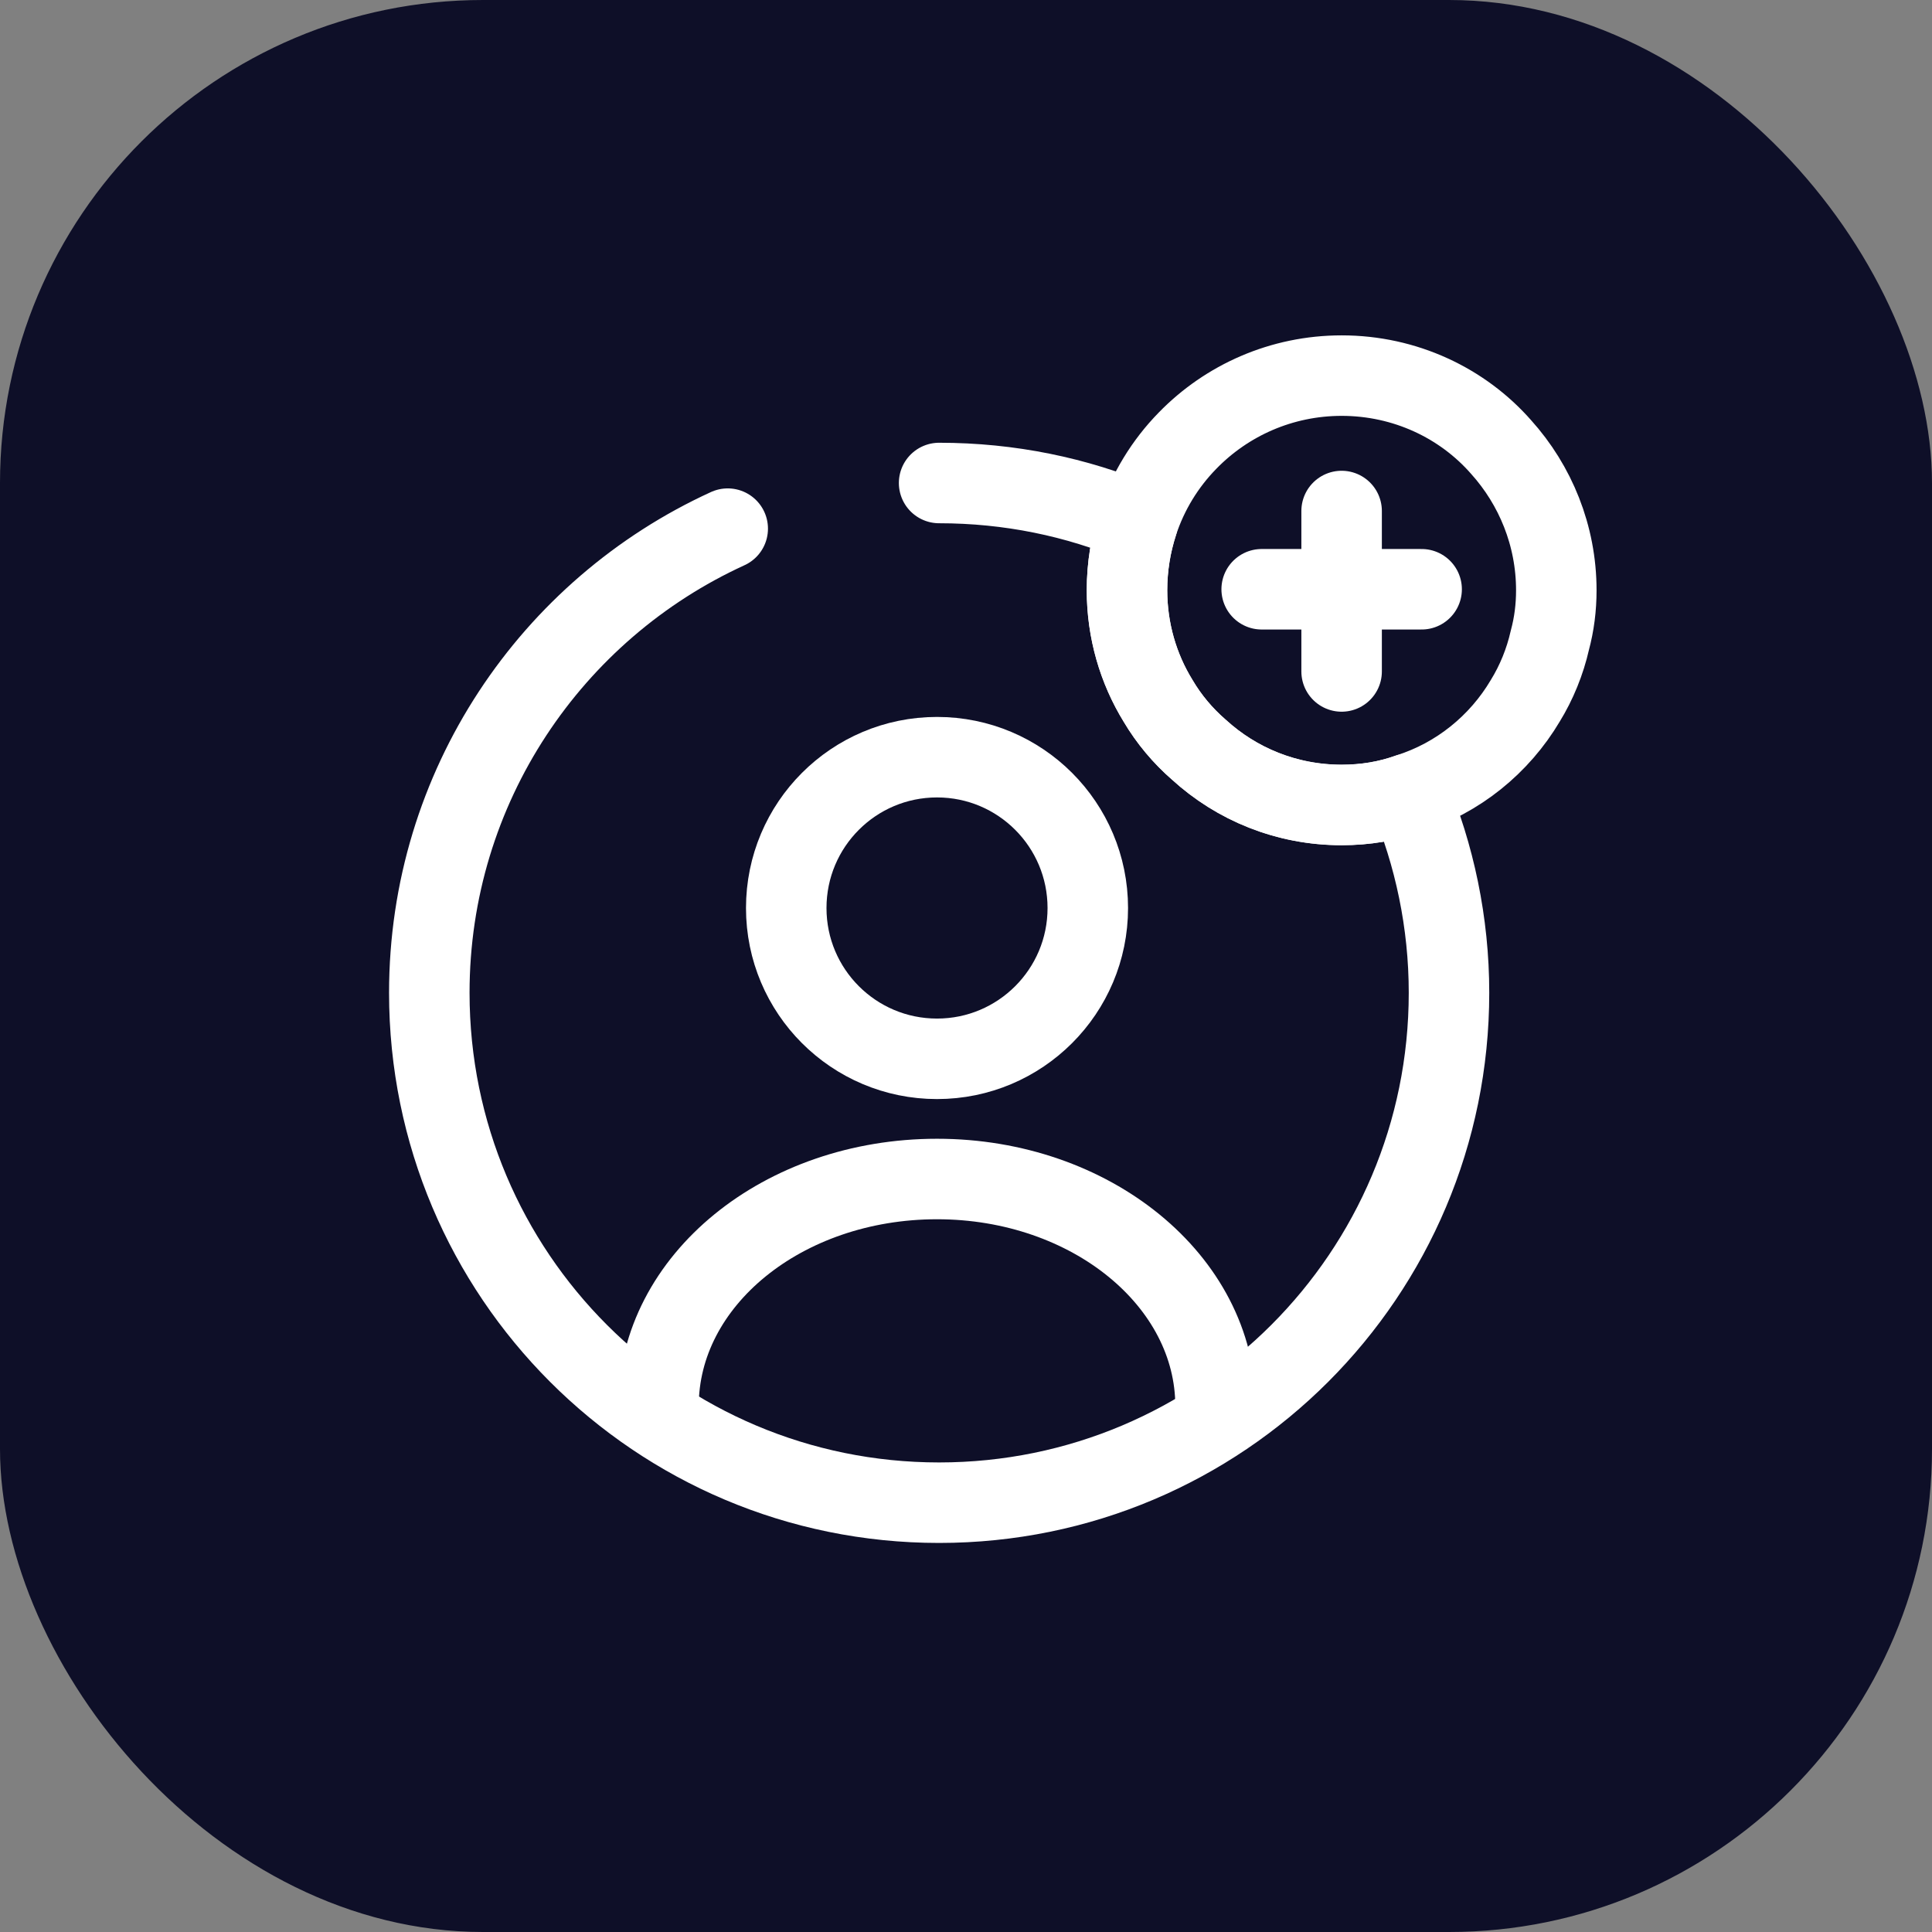 <?xml version="1.0" encoding="UTF-8"?> <svg xmlns="http://www.w3.org/2000/svg" width="24" height="24" viewBox="0 0 24 24" fill="none"><rect x="0" y="0" width="24" height="24" fill="#808080" stroke="none"/><rect width="24" height="24" rx="6" fill="#0E0F28"></rect><path d="M11.64 13.153C12.675 13.153 13.513 12.314 13.513 11.28C13.513 10.245 12.675 9.406 11.64 9.406C10.605 9.406 9.767 10.245 9.767 11.28C9.767 12.314 10.605 13.153 11.64 13.153Z" stroke="white" stroke-linecap="round" stroke-linejoin="round"></path><path d="M15.1 17.466C15.1 15.913 13.553 14.646 11.64 14.646C9.726 14.646 8.18 15.906 8.18 17.466" stroke="white" stroke-linecap="round" stroke-linejoin="round"></path><path d="M11.666 6C12.54 6 13.373 6.173 14.133 6.493C14.046 6.76 14 7.04 14 7.333C14 7.833 14.14 8.307 14.386 8.707C14.52 8.933 14.693 9.14 14.893 9.313C15.36 9.74 15.98 10 16.666 10C16.96 10 17.24 9.953 17.5 9.86C17.82 10.62 18 11.46 18 12.333C18 15.833 15.166 18.667 11.666 18.667C8.166 18.667 5.333 15.833 5.333 12.333C5.333 9.773 6.853 7.567 9.04 6.567" stroke="white" stroke-linecap="round" stroke-linejoin="round"></path><path d="M19.333 7.333C19.333 7.546 19.307 7.753 19.253 7.953C19.193 8.219 19.087 8.479 18.947 8.706C18.627 9.246 18.113 9.666 17.5 9.859C17.24 9.953 16.96 9.999 16.667 9.999C15.98 9.999 15.36 9.739 14.893 9.313C14.693 9.139 14.52 8.933 14.387 8.706C14.14 8.306 14 7.833 14 7.333C14 7.039 14.047 6.759 14.133 6.493C14.26 6.106 14.473 5.759 14.753 5.473C15.24 4.973 15.92 4.666 16.667 4.666C17.453 4.666 18.167 5.006 18.647 5.553C19.073 6.026 19.333 6.653 19.333 7.333Z" stroke="white" stroke-miterlimit="10" stroke-linecap="round" stroke-linejoin="round"></path><path d="M17.66 7.32H15.673" stroke="white" stroke-miterlimit="10" stroke-linecap="round" stroke-linejoin="round"></path><path d="M16.666 6.348V8.341" stroke="white" stroke-miterlimit="10" stroke-linecap="round" stroke-linejoin="round"></path></svg> 
